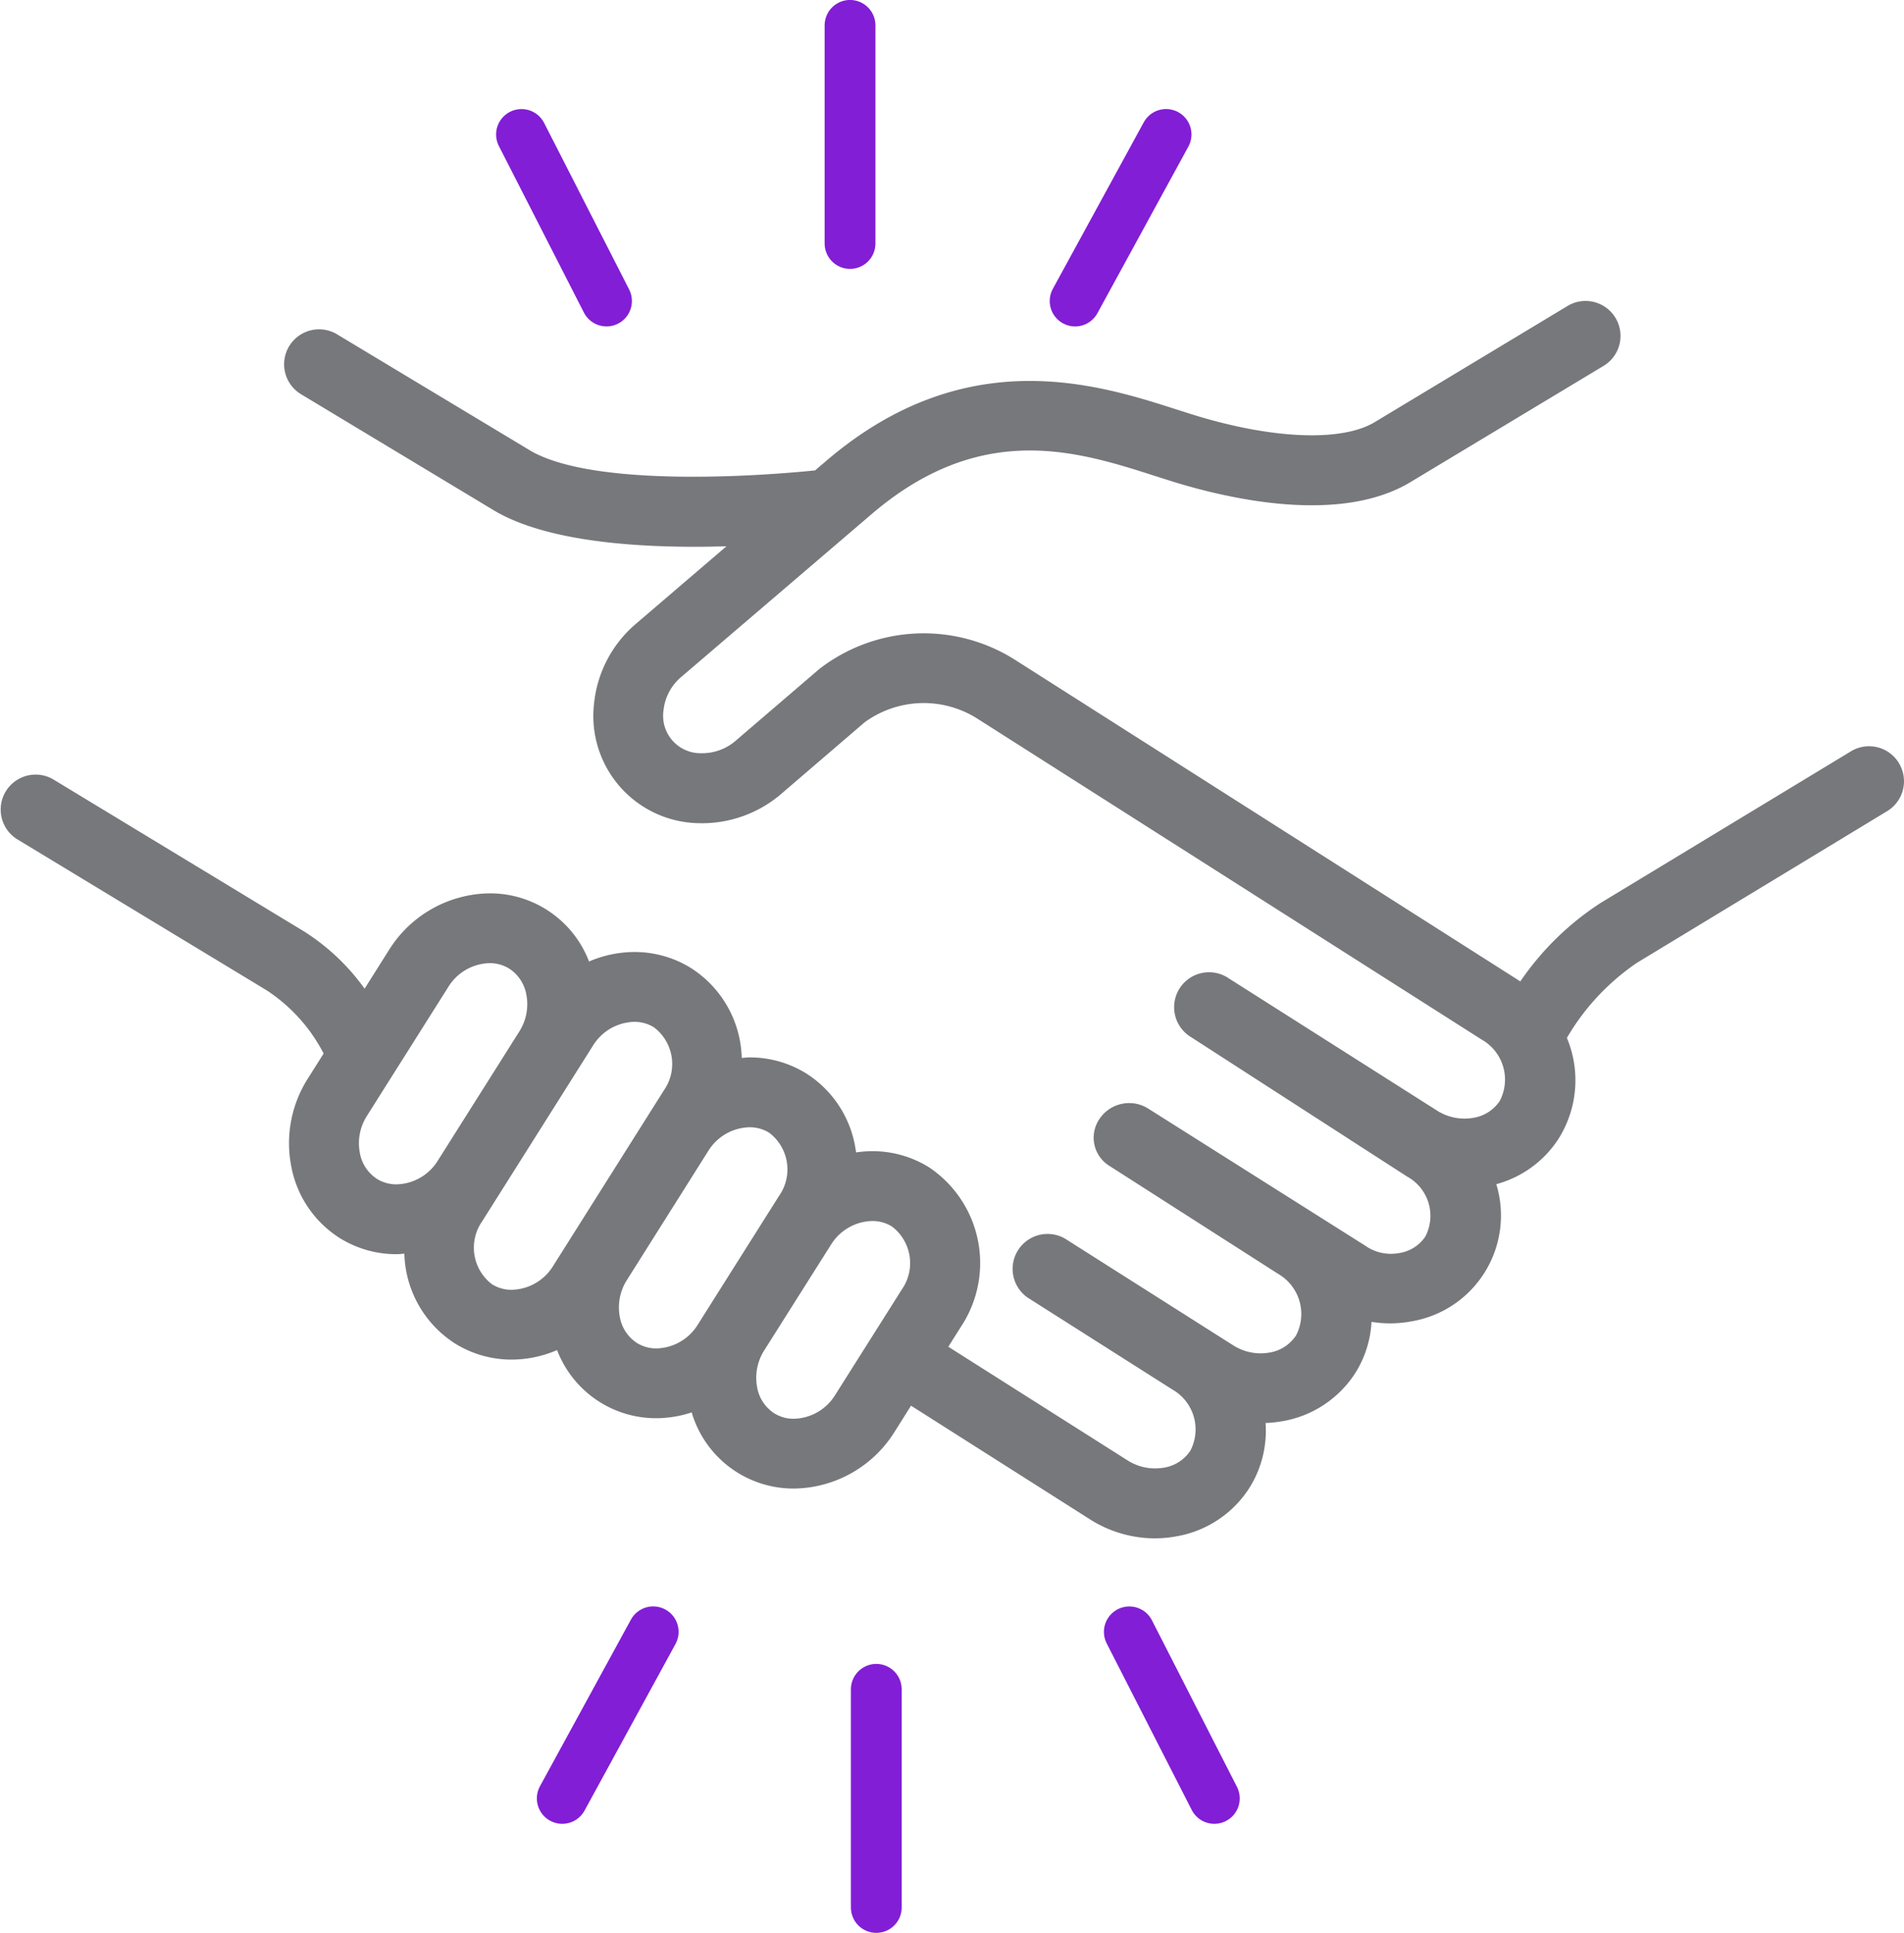 <svg xmlns="http://www.w3.org/2000/svg" xmlns:xlink="http://www.w3.org/1999/xlink" width="93.714" height="95.094" viewBox="0 0 93.714 95.094"><defs><clipPath id="clip-path"><rect id="Ret&#xE2;ngulo_1466" data-name="Ret&#xE2;ngulo 1466" width="93.714" height="60.885" fill="#77787b"></rect></clipPath></defs><g id="Grupo_2799" data-name="Grupo 2799" transform="translate(-243.594 -1838.623)"><g id="Grupo_2798" data-name="Grupo 2798" transform="translate(243.594 1853.431)"><g id="Grupo_2797" data-name="Grupo 2797" transform="translate(0 0)" clip-path="url(#clip-path)"><path id="Caminho_3209" data-name="Caminho 3209" d="M93.465,22.735a1.719,1.719,0,0,0-2.361-.58L78.781,29.616a14.009,14.009,0,0,0-3.953,3.863c-.02-.012-.037-.028-.056-.04l-24.837-15.8a8.4,8.4,0,0,0-9.6.46l-4.1,3.514a2.521,2.521,0,0,1-1.723.636,1.841,1.841,0,0,1-1.854-2.111,2.486,2.486,0,0,1,.837-1.611L42.884,10.5C48.295,5.863,53.043,7.389,56.86,8.612c.318.1.625.2.918.291,2.909.893,8.3,2.076,11.708-.03l9.441-5.68A1.72,1.72,0,0,0,77.154.245L67.7,5.938c-1.609,1-5.023.872-8.908-.321-.28-.086-.572-.18-.877-.278C54.023,4.091,47.517,2,40.647,7.883l-.53.453C36.173,8.732,28.809,9.051,26,7.3L16.56,1.622a1.72,1.72,0,0,0-1.773,2.947L24.2,10.236c2.351,1.464,6.365,1.857,10,1.857.53,0,1.048-.01,1.556-.025l-4.51,3.861a5.931,5.931,0,0,0-2.006,3.863,5.276,5.276,0,0,0,5.178,5.9A5.983,5.983,0,0,0,38.5,24.209l4.05-3.475a4.933,4.933,0,0,1,5.542-.194l24.838,15.8a2.261,2.261,0,0,1,.891,3.01,1.922,1.922,0,0,1-1.3.837,2.517,2.517,0,0,1-1.8-.362l-10.242-6.5a1.719,1.719,0,1,0-1.843,2.9l10.624,6.854a2.2,2.2,0,0,1,.891,2.955,1.888,1.888,0,0,1-1.3.809,2.2,2.2,0,0,1-1.671-.376L56.51,39.73a1.758,1.758,0,0,0-2.406.53,1.63,1.63,0,0,0,.514,2.3l8.284,5.3a2.282,2.282,0,0,1,.891,3.029,1.931,1.931,0,0,1-1.3.846,2.509,2.509,0,0,1-1.8-.358l-8.28-5.251a1.72,1.72,0,0,0-1.843,2.9l7.13,4.526a2.26,2.26,0,0,1,.89,3.009,1.919,1.919,0,0,1-1.3.837,2.52,2.52,0,0,1-1.8-.362L46.676,51.45l.616-.976a5.667,5.667,0,0,0-1.556-7.846,5.255,5.255,0,0,0-2.81-.8,5.525,5.525,0,0,0-.792.061A5.37,5.37,0,0,0,39.7,38.015a5.255,5.255,0,0,0-2.81-.8c-.128,0-.254.017-.382.026a5.412,5.412,0,0,0-2.48-4.411,5.252,5.252,0,0,0-2.81-.8,5.66,5.66,0,0,0-2.226.467,5.214,5.214,0,0,0-4.9-3.353,5.916,5.916,0,0,0-4.94,2.777l-1.207,1.913a10.663,10.663,0,0,0-3.024-2.844L2.61,23.53A1.72,1.72,0,0,0,.829,26.472l12.3,7.445a8.234,8.234,0,0,1,2.8,3.107l-.774,1.226a5.932,5.932,0,0,0-.829,4.273,5.327,5.327,0,0,0,2.385,3.573,5.26,5.26,0,0,0,2.811.8c.128,0,.254-.017.381-.025a5.412,5.412,0,0,0,2.48,4.411,5.252,5.252,0,0,0,2.81.8,5.661,5.661,0,0,0,2.226-.468,5.214,5.214,0,0,0,4.9,3.352,5.6,5.6,0,0,0,1.725-.286,5.224,5.224,0,0,0,5.037,3.747,5.918,5.918,0,0,0,4.941-2.777l.819-1.3,8.8,5.587a5.964,5.964,0,0,0,3.2.939,5.843,5.843,0,0,0,1.07-.1,5.326,5.326,0,0,0,3.579-2.375,5.271,5.271,0,0,0,.8-3.2,5.835,5.835,0,0,0,.823-.087A5.324,5.324,0,0,0,66.7,52.754a5.239,5.239,0,0,0,.806-2.528,5.706,5.706,0,0,0,1.968-.025,5.279,5.279,0,0,0,4.172-6.749A5.283,5.283,0,0,0,76.722,41.2a5.4,5.4,0,0,0,.4-4.944,11.414,11.414,0,0,1,3.455-3.7L92.884,25.1a1.719,1.719,0,0,0,.581-2.361M18.546,43.186a1.921,1.921,0,0,1-.84-1.3,2.5,2.5,0,0,1,.358-1.8l4-6.335a2.451,2.451,0,0,1,2.032-1.173,1.794,1.794,0,0,1,.975.274,1.92,1.92,0,0,1,.84,1.3,2.5,2.5,0,0,1-.358,1.8l-4,6.335a2.451,2.451,0,0,1-2.032,1.173,1.8,1.8,0,0,1-.976-.273m6.648,5.462a1.8,1.8,0,0,1-.975-.272,2.261,2.261,0,0,1-.484-3.1l5.45-8.638a2.452,2.452,0,0,1,2.032-1.173,1.8,1.8,0,0,1,.975.272,2.261,2.261,0,0,1,.484,3.1l-5.45,8.637a2.451,2.451,0,0,1-2.032,1.173m6.15,2.612a1.921,1.921,0,0,1-.84-1.3,2.5,2.5,0,0,1,.358-1.8l4-6.343a2.45,2.45,0,0,1,2.027-1.165,1.8,1.8,0,0,1,.975.272,2.262,2.262,0,0,1,.484,3.1l-4,6.335a2.452,2.452,0,0,1-2.032,1.173,1.8,1.8,0,0,1-.975-.273m9.769,2.561a2.451,2.451,0,0,1-2.032,1.173,1.805,1.805,0,0,1-.975-.272,1.925,1.925,0,0,1-.84-1.3,2.507,2.507,0,0,1,.358-1.8L40.9,46.431a2.45,2.45,0,0,1,2.028-1.167,1.8,1.8,0,0,1,.975.272,2.261,2.261,0,0,1,.482,3.1Z" transform="translate(0 0)" fill="#77787b"></path></g></g><path id="Caminho_3210" data-name="Caminho 3210" d="M280.97,1853.536l-4.184-8.193" transform="translate(-7.524 -0.104)" fill="none" stroke="#821ed6" stroke-linecap="round" stroke-width="2.5"></path><path id="Caminho_3211" data-name="Caminho 3211" d="M291.28,1854.4v-10.731" transform="translate(-5.848 -3.798)" fill="none" stroke="#821ed6" stroke-linecap="round" stroke-width="2.5"></path><path id="Caminho_3212" data-name="Caminho 3212" d="M4.142,8.368,0,0" transform="matrix(0.574, 0.819, -0.819, 0.574, 300.987, 1845.238)" fill="none" stroke="#821ed6" stroke-linecap="round" stroke-width="2.5"></path><path id="Caminho_3213" data-name="Caminho 3213" d="M4.184,8.193,0,0" transform="translate(303.363 1927.102) rotate(180)" fill="none" stroke="#821ed6" stroke-linecap="round" stroke-width="2.5"></path><path id="Caminho_3214" data-name="Caminho 3214" d="M0,10.731V0" transform="translate(286.725 1932.467) rotate(180)" fill="none" stroke="#821ed6" stroke-linecap="round" stroke-width="2.5"></path><path id="Caminho_3215" data-name="Caminho 3215" d="M4.142,8.368,0,0" transform="matrix(-0.574, -0.819, 0.819, -0.574, 271.268, 1927.102)" fill="none" stroke="#821ed6" stroke-linecap="round" stroke-width="2.5"></path></g></svg>